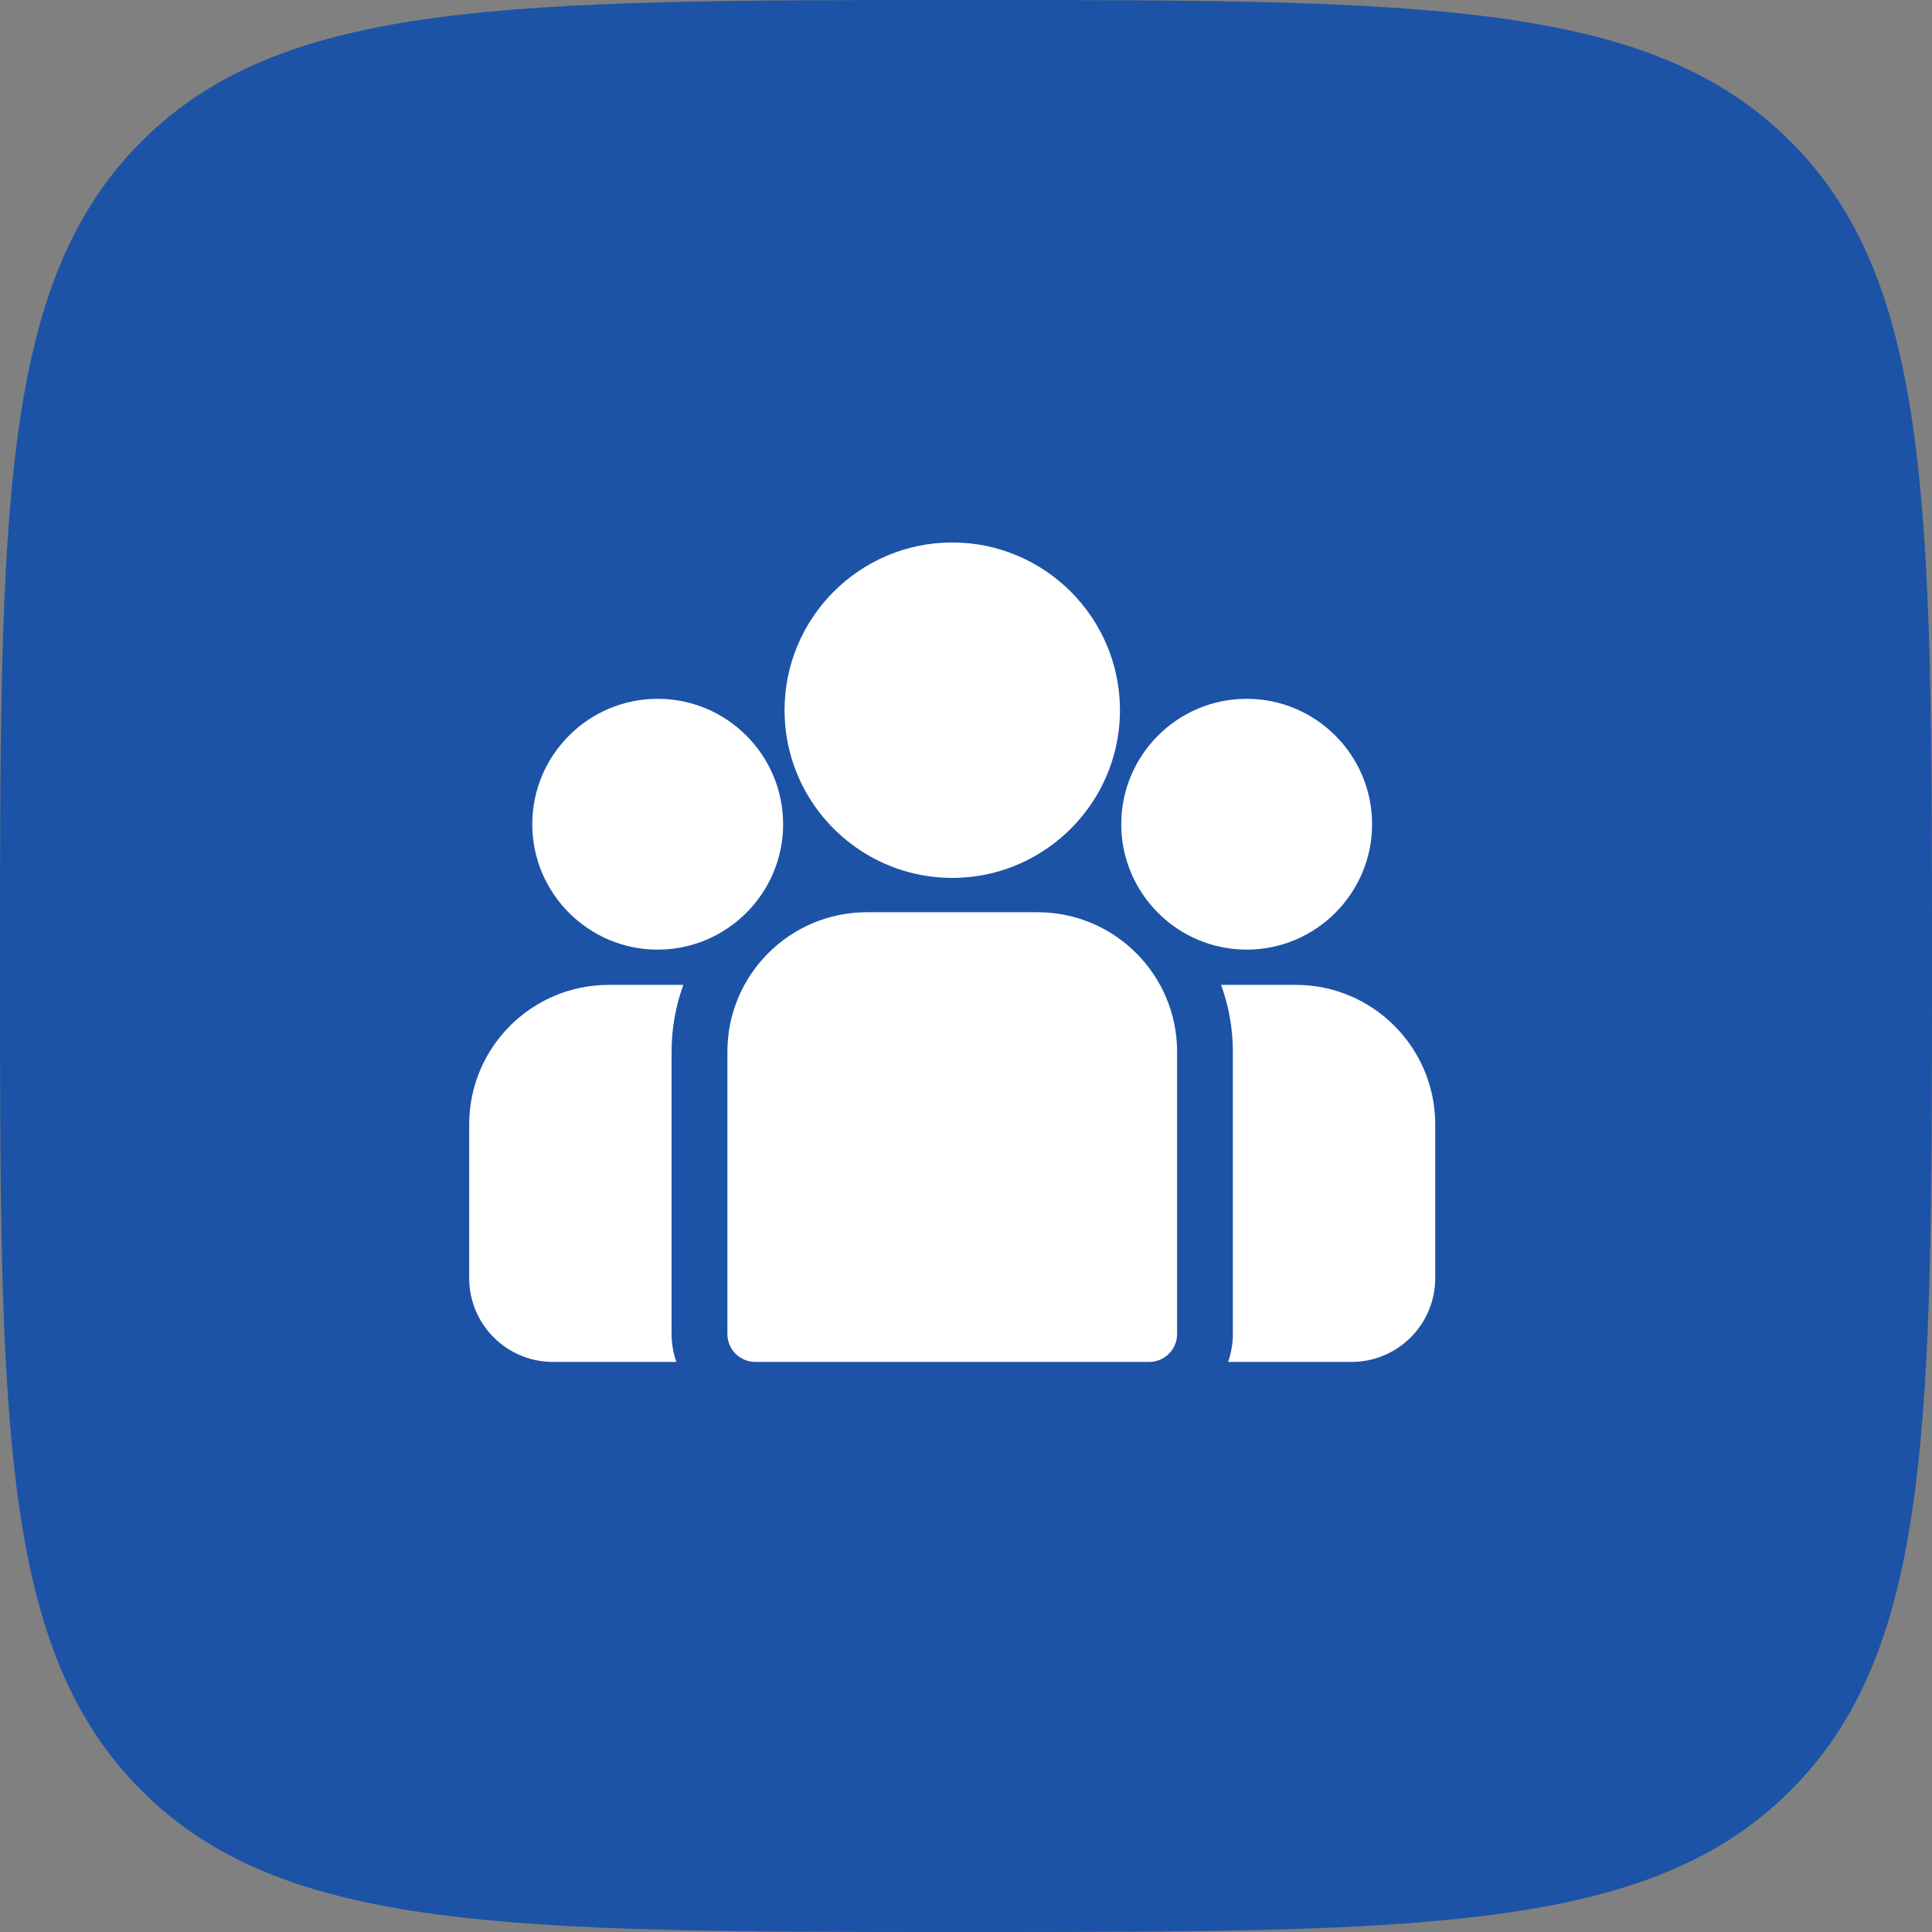 <svg width="70" height="70" viewBox="0 0 70 70" fill="none" xmlns="http://www.w3.org/2000/svg">
<rect x="0" y="0" width="70" height="70" fill="#808080" stroke="none"/>
<path d="M0 35C0 18.501 0 10.251 5.126 5.126C10.251 0 18.501 0 35 0C51.499 0 59.749 0 64.874 5.126C70 10.251 70 18.501 70 35C70 51.499 70 59.749 64.874 64.874C59.749 70 51.499 70 35 70C18.501 70 10.251 70 5.126 64.874C0 59.749 0 51.499 0 35Z" fill="#1C53A6"/>
<g clip-path="url(#clip0_23_3225)">
<path d="M46.949 35.684H44.242C44.518 36.44 44.669 37.255 44.669 38.104V48.334C44.669 48.688 44.607 49.029 44.495 49.345H48.97C50.642 49.345 52.001 47.985 52.001 46.313V40.736C52.001 37.951 49.735 35.684 46.949 35.684Z" fill="white"/>
<path d="M24.333 38.104C24.333 37.255 24.483 36.44 24.759 35.684H22.052C19.267 35.684 17 37.951 17 40.736V46.313C17 47.985 18.36 49.345 20.032 49.345H24.506C24.394 49.029 24.333 48.688 24.333 48.334V38.104Z" fill="white"/>
<path d="M37.596 33.052H31.408C28.622 33.052 26.355 35.318 26.355 38.104V48.334C26.355 48.892 26.808 49.345 27.366 49.345H41.638C42.196 49.345 42.648 48.892 42.648 48.334V38.104C42.648 35.318 40.382 33.052 37.596 33.052Z" fill="white"/>
<path d="M34.502 19.655C31.151 19.655 28.426 22.381 28.426 25.731C28.426 28.004 29.68 29.989 31.532 31.031C32.411 31.525 33.424 31.808 34.502 31.808C35.58 31.808 36.593 31.525 37.471 31.031C39.324 29.989 40.578 28.004 40.578 25.731C40.578 22.381 37.852 19.655 34.502 19.655Z" fill="white"/>
<path d="M23.829 25.319C21.324 25.319 19.285 27.357 19.285 29.863C19.285 32.368 21.324 34.407 23.829 34.407C24.465 34.407 25.07 34.275 25.62 34.039C26.571 33.629 27.354 32.905 27.84 31.997C28.18 31.361 28.374 30.634 28.374 29.863C28.374 27.357 26.335 25.319 23.829 25.319Z" fill="white"/>
<path d="M45.169 25.319C42.663 25.319 40.625 27.357 40.625 29.863C40.625 30.634 40.819 31.361 41.159 31.997C41.644 32.905 42.428 33.63 43.379 34.039C43.928 34.275 44.534 34.407 45.169 34.407C47.675 34.407 49.713 32.368 49.713 29.863C49.713 27.357 47.675 25.319 45.169 25.319Z" fill="white"/>
</g>
<defs>
<clipPath id="clip0_23_3225">
<rect width="35" height="35" fill="white" transform="translate(17 17)"/>
</clipPath>
</defs>
</svg>
